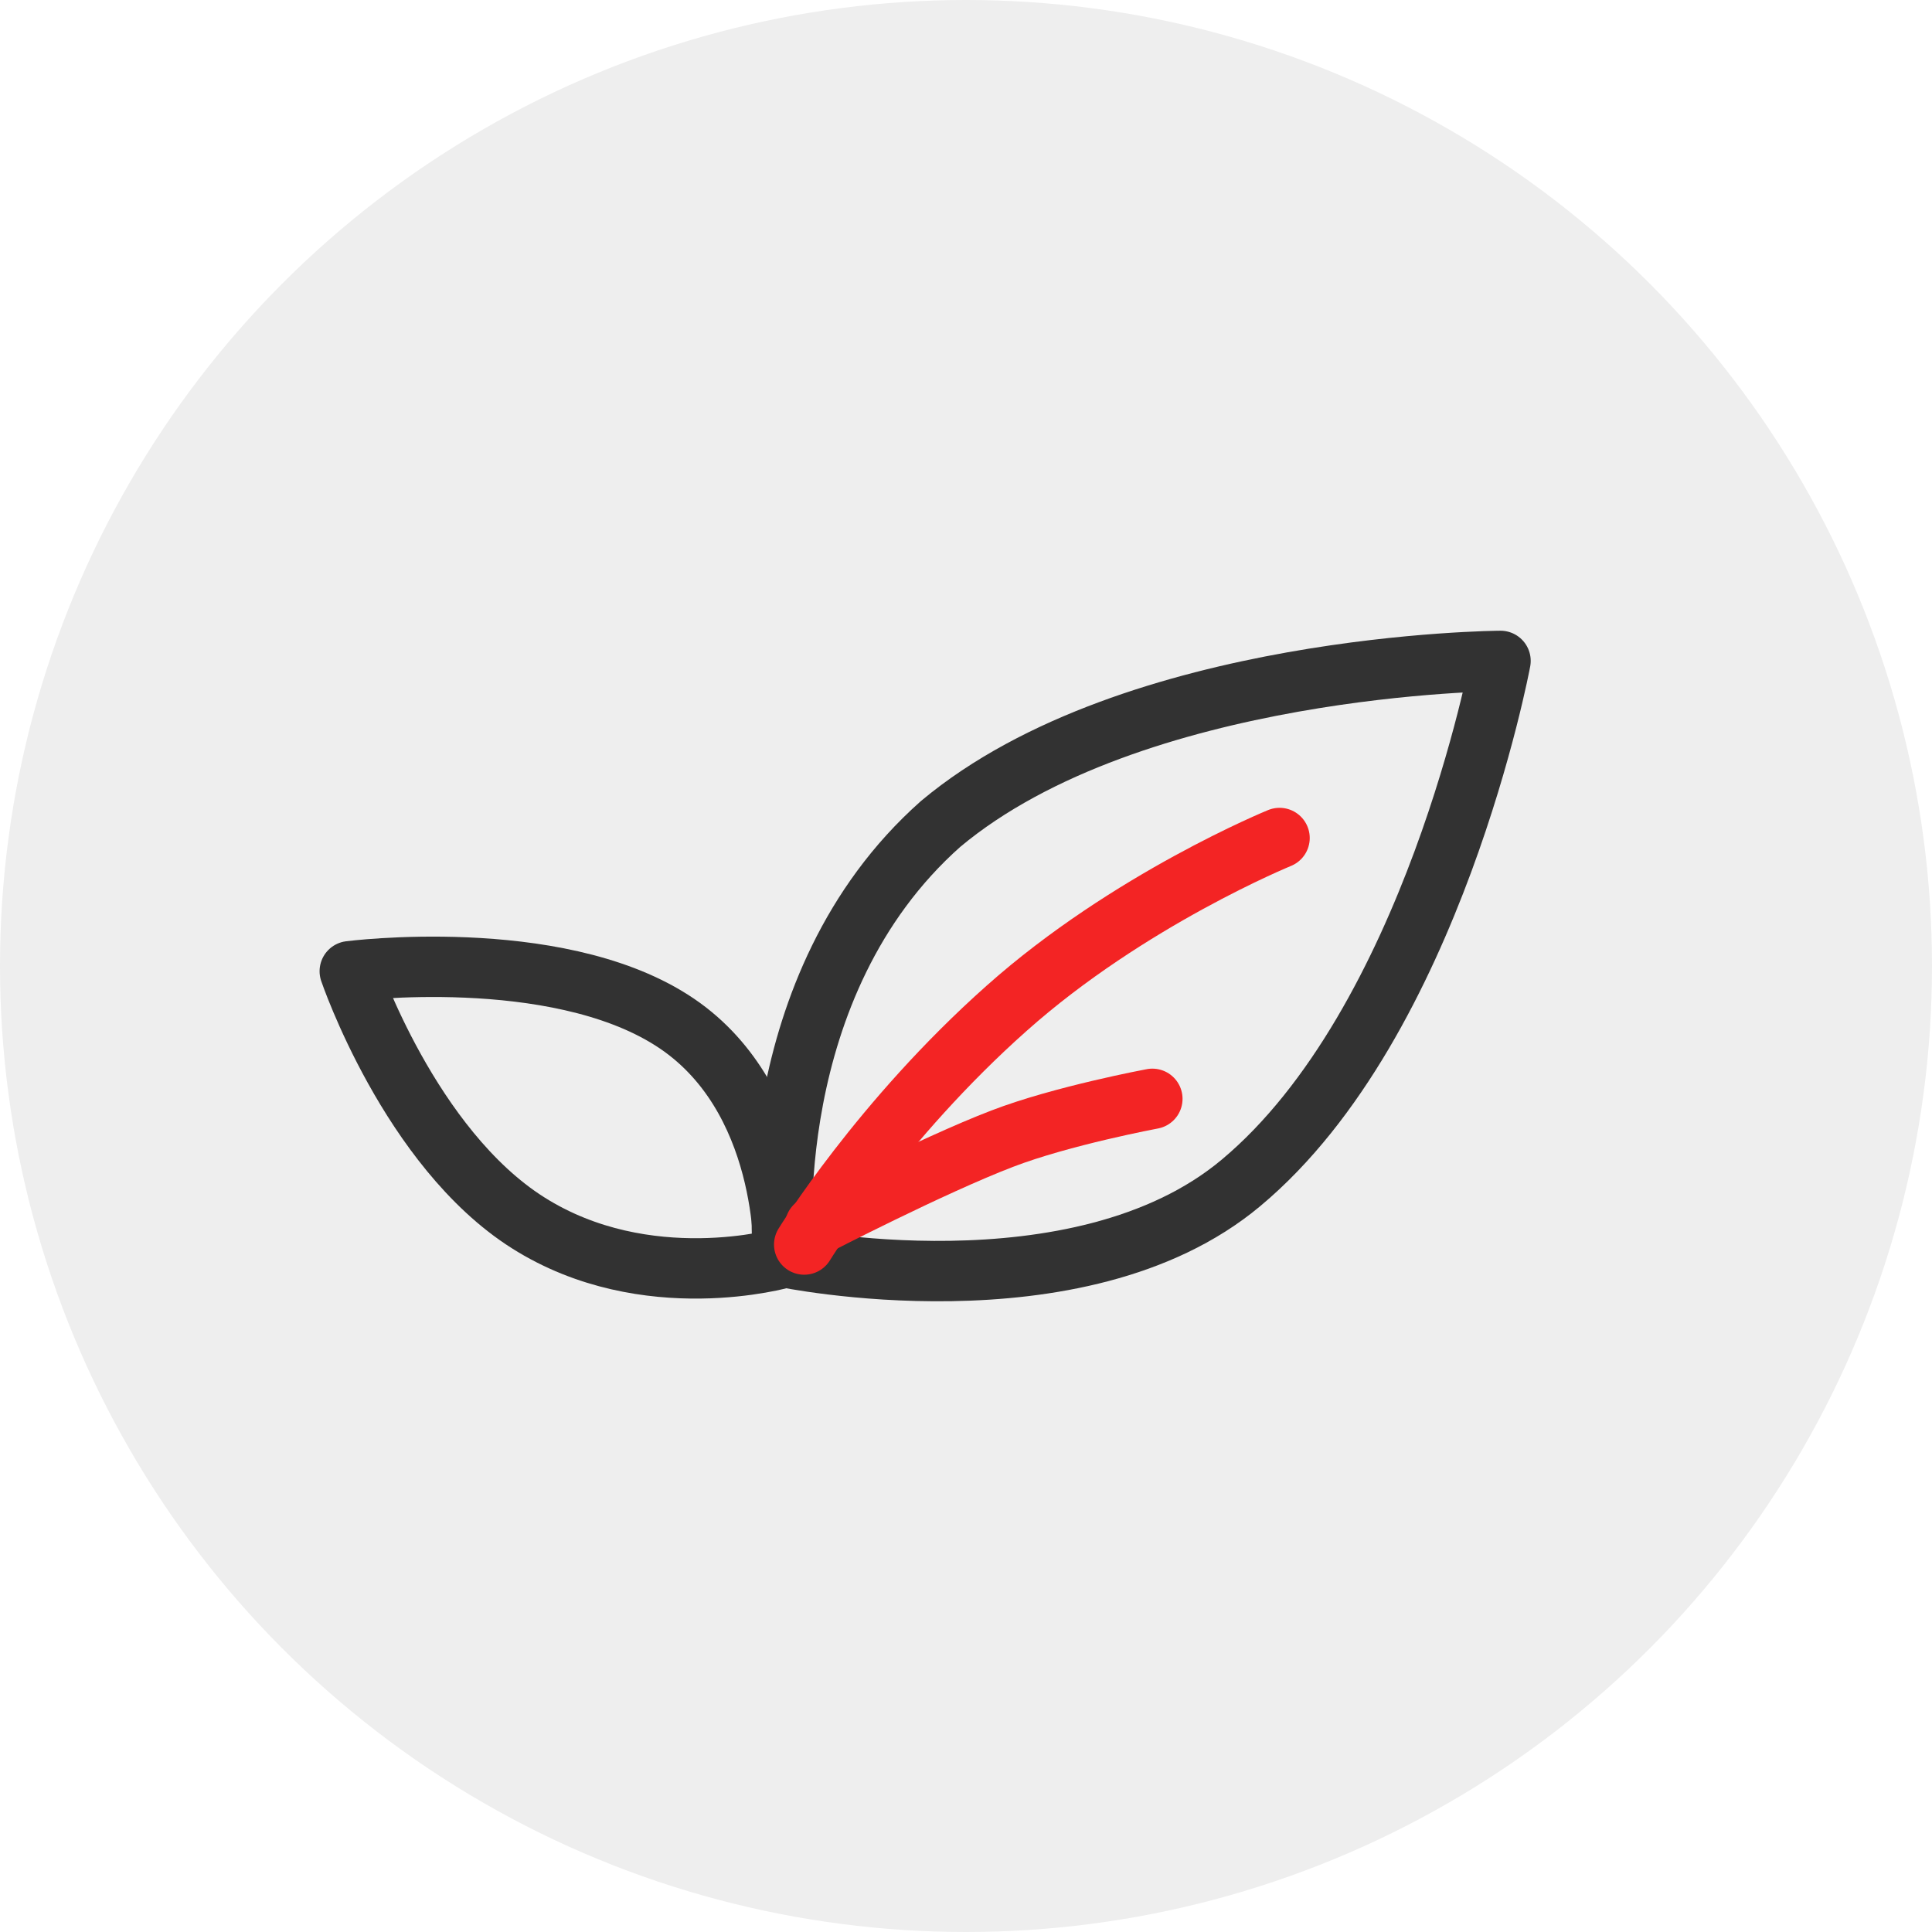 <?xml version="1.0" encoding="UTF-8"?>
<svg id="_Слой_1" data-name="Слой 1" xmlns="http://www.w3.org/2000/svg" viewBox="0 0 48 48">
  <defs>
    <style>
      .cls-1 {
        stroke: #f32424;
      }

      .cls-1, .cls-2 {
        fill: none;
        stroke-linecap: round;
        stroke-linejoin: round;
        stroke-width: 1.5px;
      }

      .cls-2 {
        stroke: #323232;
      }

      .cls-3 {
        fill: #eee;
      }
    </style>
  </defs>
  <circle class="cls-3" cx="24" cy="24" r="24"/>
  <g>
    <g>
      <path class="cls-2" d="M16.68,25.34c2.94,1.86,2.79,5.91,2.79,5.91,0,0-3.41,.99-6.35-.87s-4.43-6.25-4.43-6.25c0,0,5.06-.65,7.99,1.21"/>
      <path class="cls-2" d="M19.46,31.23c-.02-.17-.61-6.75,3.91-10.76,4.78-4,13.91-4.05,13.91-4.05,0,0-1.67,8.98-6.45,12.97-4.04,3.38-11.37,1.84-11.37,1.84Z"/>
    </g>
    <path class="cls-1" d="M19.98,30.92s1.9-3.09,5.03-5.87c3.03-2.7,6.78-4.23,6.78-4.23"/>
    <path class="cls-1" d="M28.63,27.3s-2.25,.42-3.73,.99c-1.75,.67-4.65,2.17-4.65,2.17"/>
  </g>
</svg>